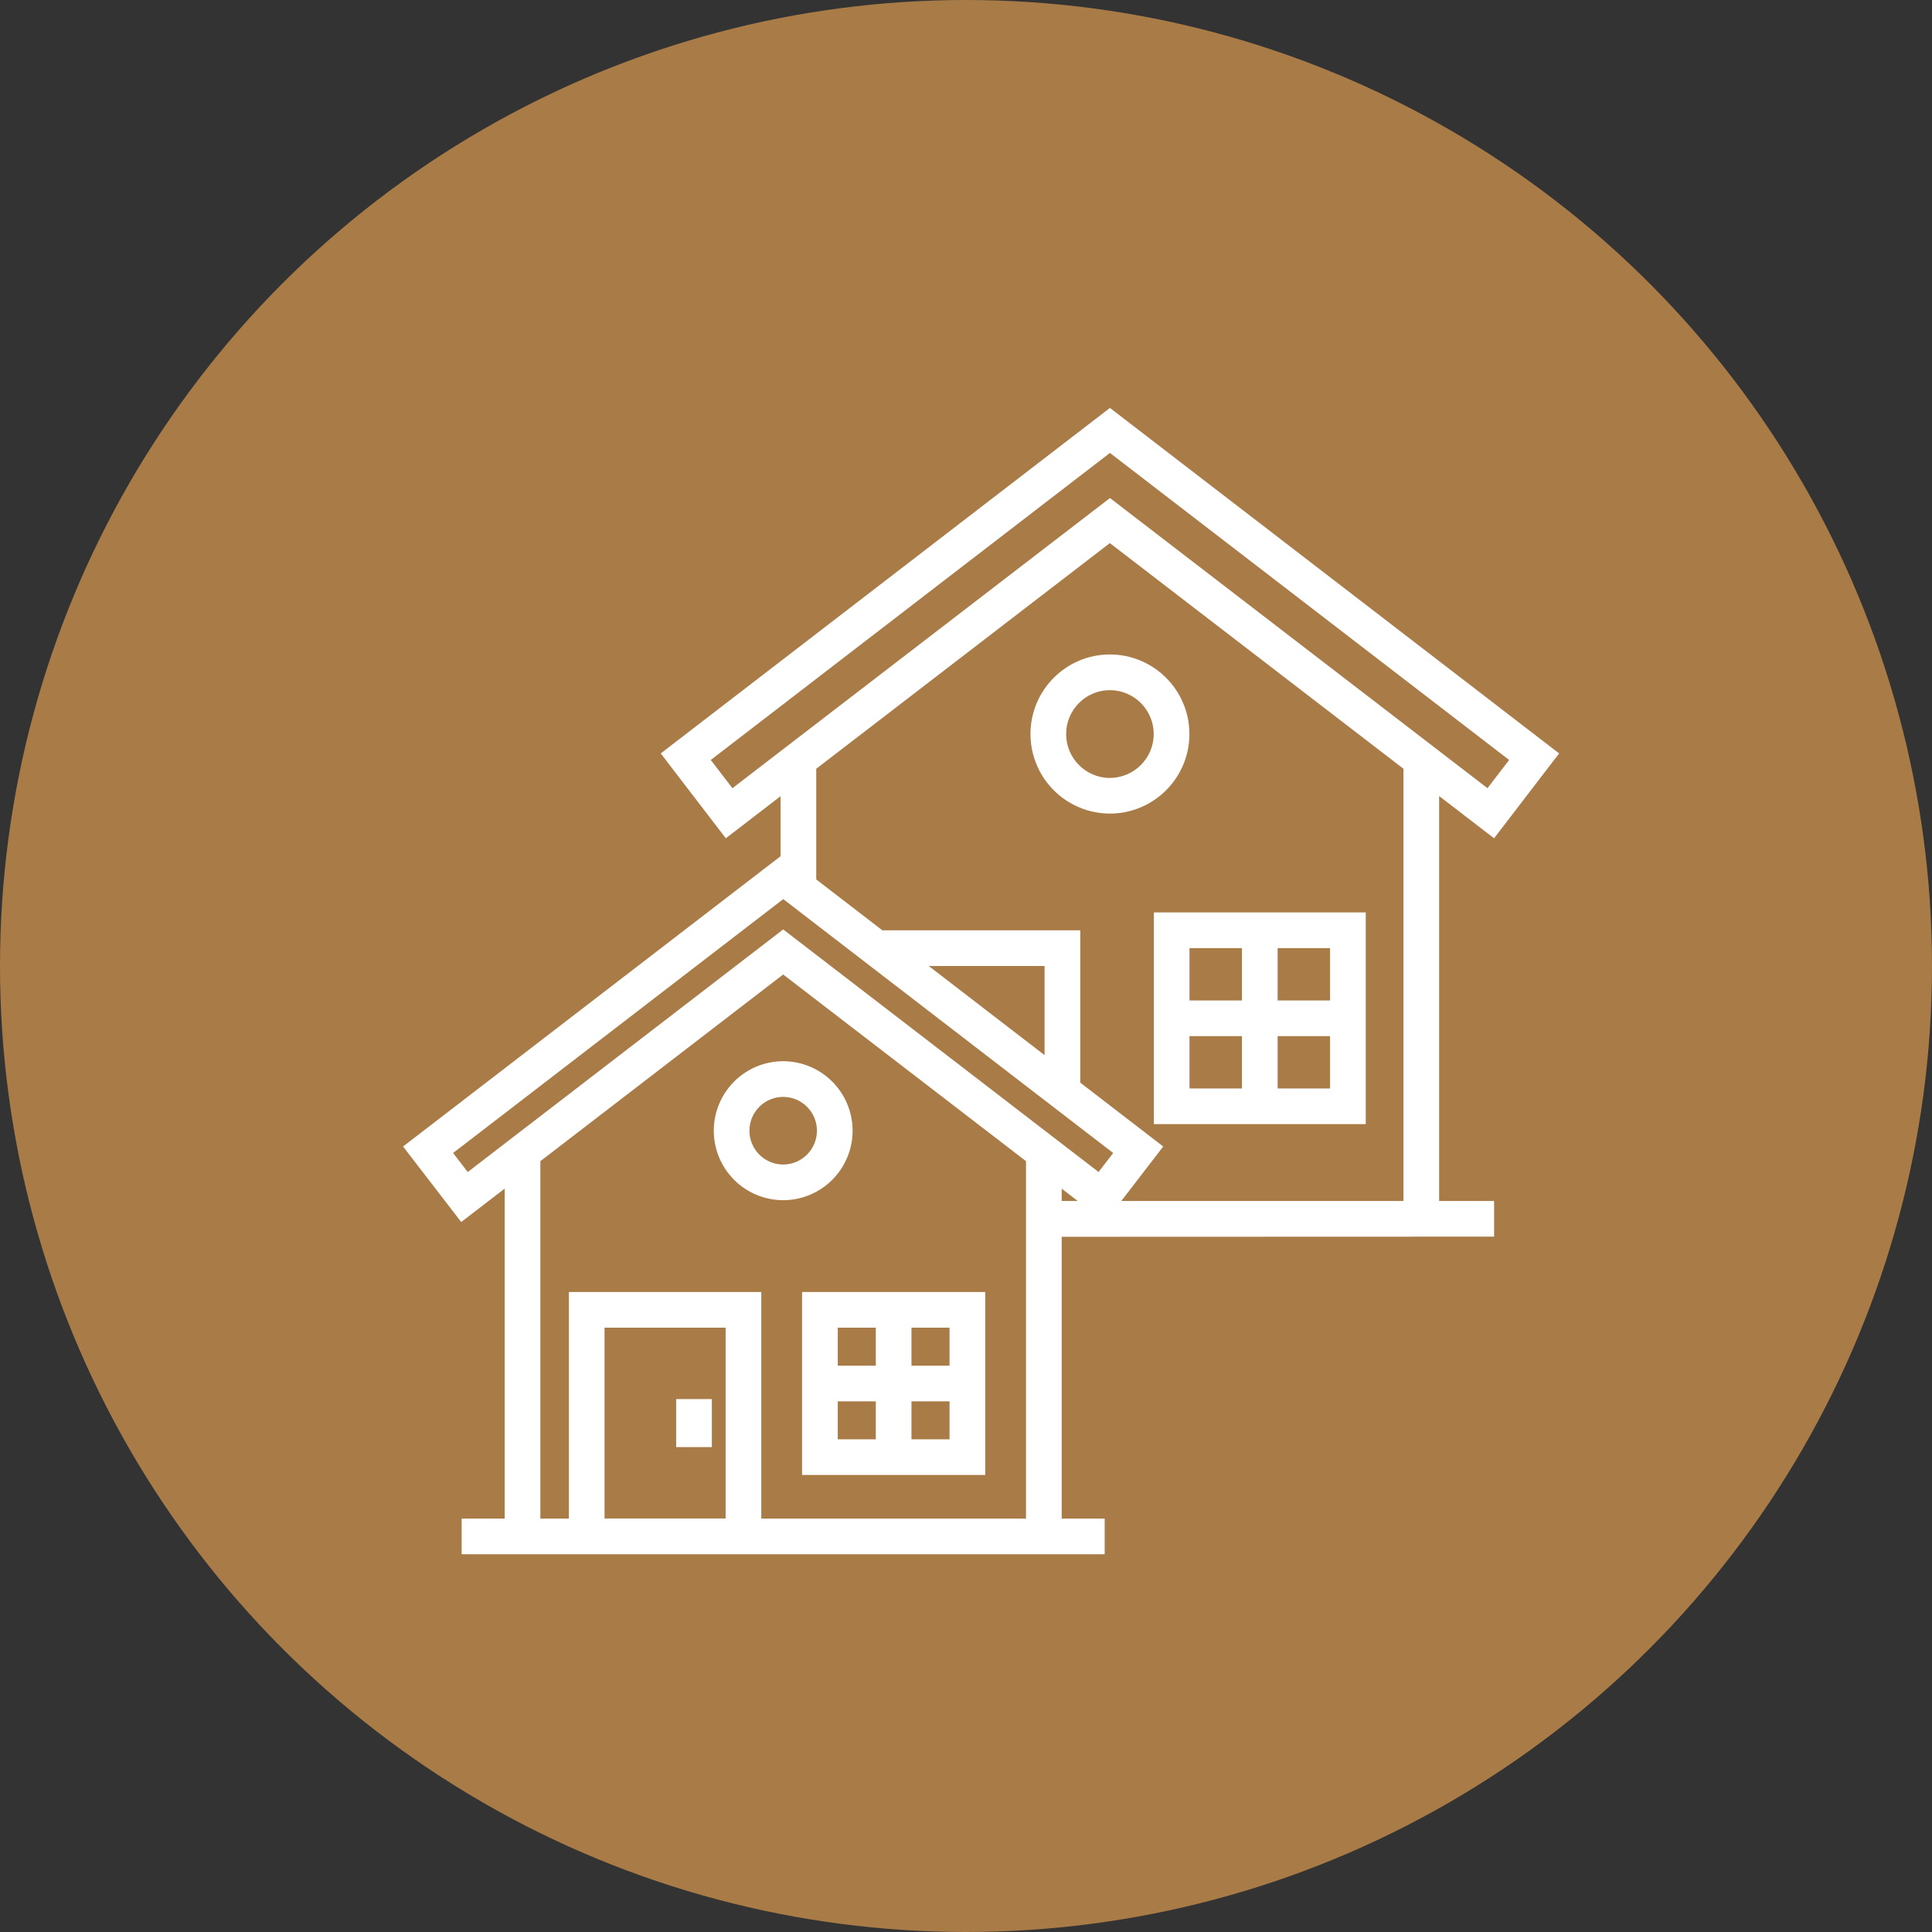 <svg width="64" height="64" viewBox="0 0 64 64" fill="none" xmlns="http://www.w3.org/2000/svg">
<rect x="0" y="0" width="64" height="64" fill="#333333" stroke="none"/>
<circle cx="32" cy="32" r="32" fill="#A97B47"/>
<g clip-path="url(#clip0_308_7)">
<path d="M26.57 48.861H32.637V42.8H26.57V48.861ZM30.194 43.981H31.455V45.24H30.194V43.981ZM30.194 46.422H31.455V47.679H30.194V46.422ZM27.752 43.981H29.012V45.24H27.752V43.981ZM27.752 46.422H29.012V47.679H27.752V46.422ZM22.399 46.346H23.581V47.937H22.399V46.346ZM23.645 37.456C23.645 38.066 23.887 38.65 24.317 39.082C24.748 39.514 25.332 39.757 25.942 39.758C26.552 39.758 27.137 39.515 27.569 39.083C28 38.651 28.243 38.066 28.244 37.456C28.243 36.846 28 36.26 27.569 35.829C27.137 35.397 26.552 35.154 25.942 35.154C25.332 35.155 24.748 35.398 24.317 35.83C23.887 36.261 23.645 36.846 23.645 37.456ZM27.062 37.456C27.062 38.074 26.56 38.576 25.942 38.576C25.327 38.576 24.826 38.074 24.826 37.456C24.826 36.838 25.326 36.336 25.942 36.336C26.559 36.336 27.062 36.838 27.062 37.456ZM35.815 37.378C35.837 37.396 35.835 37.394 35.815 37.378Z" fill="white"/>
<path d="M21.888 24.958L24.043 27.769L25.857 26.375V28.364L13.352 37.979L15.278 40.481L16.718 39.374V50.305H15.293V51.486C15.043 51.486 18.582 51.488 36.594 51.486V50.305H35.17V40.97H35.203H35.193H35.311H35.293H35.368L49.494 40.965V39.784H47.673V26.37L49.493 27.769L51.648 24.958L36.768 13.513L21.888 24.958ZM24.038 50.302H20.026V43.981H24.037V50.302H24.038ZM33.988 50.305H25.219V42.8H18.845V50.305H17.9V38.465C17.897 38.467 17.897 38.468 17.9 38.465L17.902 38.464L17.932 38.44L18.01 38.381L25.944 32.281L25.95 32.286L25.983 32.312L25.986 32.313H25.985L26.02 32.34L26.018 32.339C26.019 32.339 26.02 32.34 26.021 32.34L26.05 32.363C26.043 32.358 26.036 32.353 26.029 32.348L26.066 32.375L26.05 32.363L33.988 38.465V50.305ZM18.02 38.373C18.033 38.363 18.032 38.364 18.02 38.373ZM35.17 39.784V39.375L35.7 39.784H35.17ZM36.392 38.824C34.494 37.364 25.36 30.338 25.944 30.789L15.494 38.825L15.01 38.195L15.075 38.144L15.018 38.188L15.075 38.144L25.946 29.784L35.388 37.05C33.886 35.894 29.464 32.492 36.876 38.195L36.392 38.824ZM30.766 32H34.603V34.953C34.54 34.906 30.51 31.802 30.766 32ZM46.492 39.784H37.145L38.533 37.979L35.785 35.864V30.818H29.229L27.039 29.132V25.466L36.765 17.991L46.492 25.466V39.784ZM49.275 26.11L36.769 16.498L24.262 26.11L23.545 25.175L36.768 15.004L49.992 25.175L49.275 26.11Z" fill="white"/>
<path d="M26.066 32.375C26.078 32.385 26.077 32.384 26.066 32.375ZM25.985 32.313L25.983 32.312L25.969 32.301L25.985 32.313ZM38.222 37.238H45.242V30.225H38.222V37.238ZM42.323 31.407H44.06V33.141H42.323V31.407ZM42.323 34.322H44.06V36.056H42.323V34.322ZM39.404 31.407H41.141V33.141H39.404V31.407ZM39.404 34.322H41.141V36.056H39.404V34.322ZM34.136 24.316C34.136 25.014 34.413 25.683 34.906 26.177C35.399 26.671 36.067 26.95 36.765 26.951C38.218 26.951 39.401 25.77 39.401 24.316C39.401 22.862 38.218 21.68 36.765 21.68C35.316 21.68 34.136 22.862 34.136 24.316ZM38.219 24.316C38.218 24.701 38.065 25.071 37.792 25.343C37.52 25.616 37.151 25.769 36.765 25.77C35.967 25.77 35.317 25.117 35.317 24.316C35.317 23.515 35.967 22.862 36.765 22.862C37.151 22.863 37.52 23.016 37.792 23.288C38.065 23.561 38.218 23.93 38.219 24.316Z" fill="white"/>
</g>
<defs>
<clipPath id="clip0_308_7">
<rect width="39" height="39" fill="white" transform="translate(13 13)"/>
</clipPath>
</defs>
</svg>
